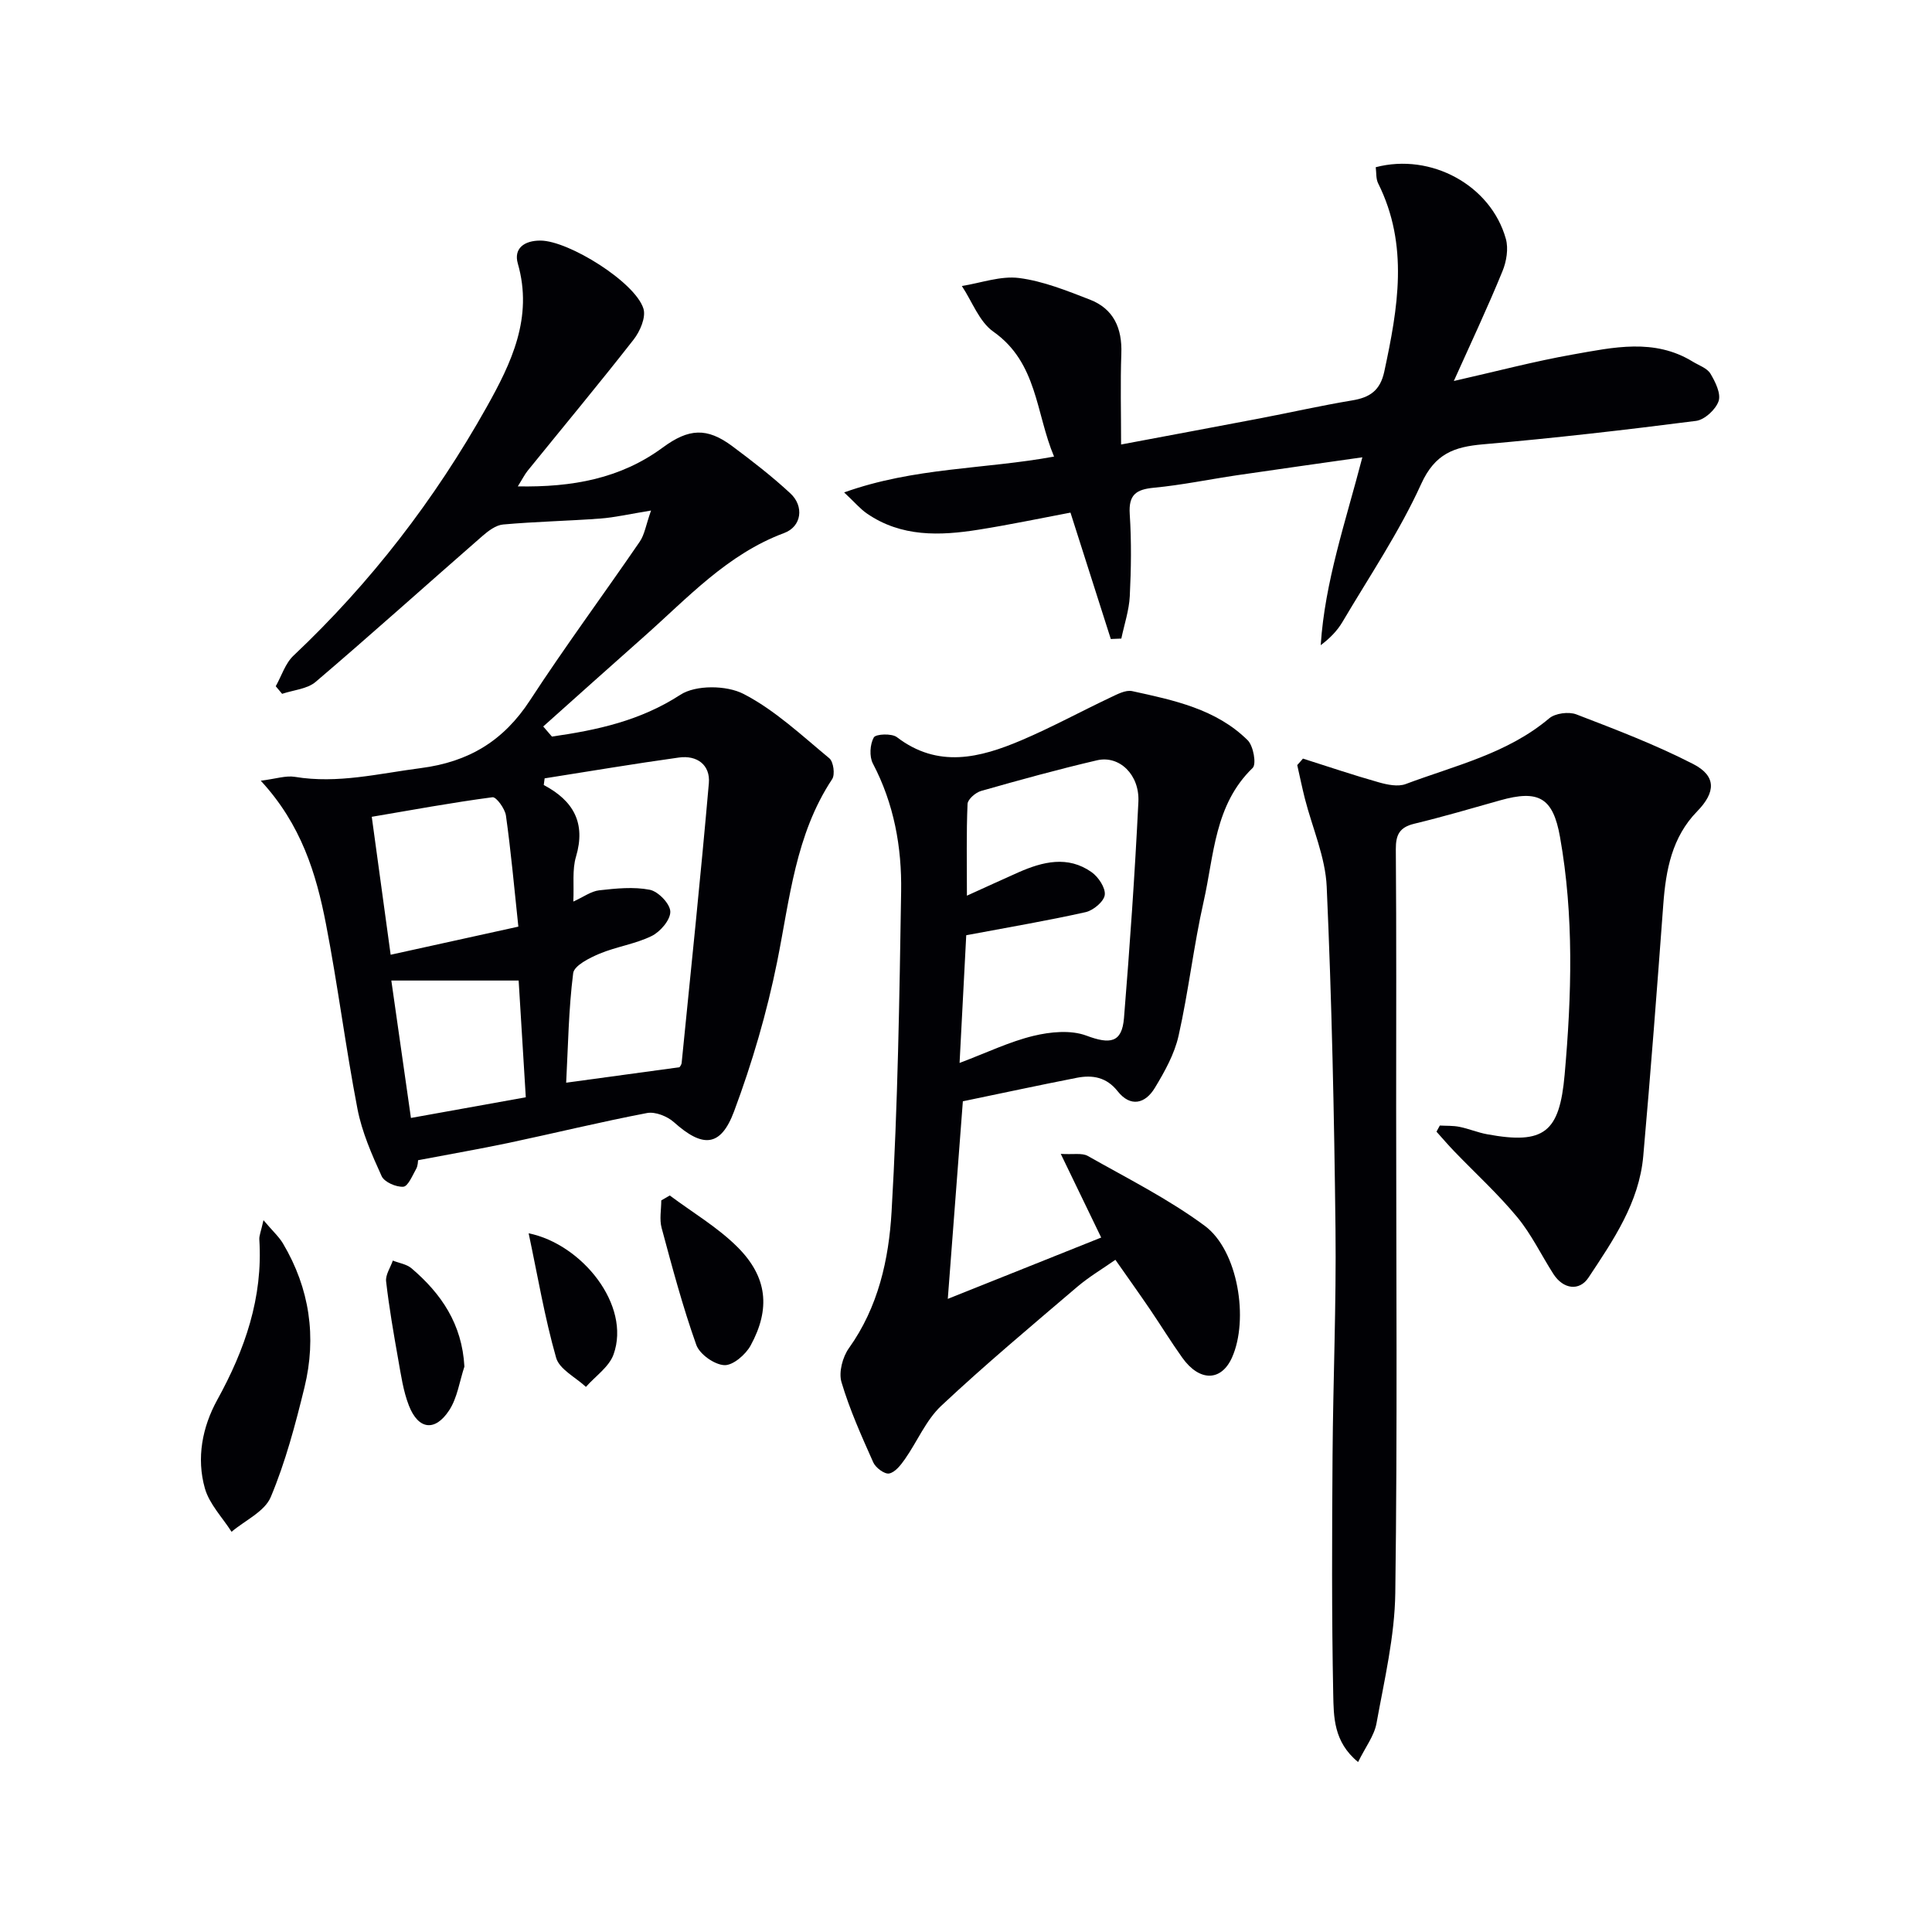 <svg enable-background="new 0 0 400 400" viewBox="0 0 400 400" xmlns="http://www.w3.org/2000/svg"><g fill="#010105"><path d="m86.56 240.21c-.04.22-.02 1.12-.4 1.8-.77 1.37-1.69 3.62-2.66 3.69-1.49.1-3.93-.96-4.49-2.2-2.04-4.48-4.07-9.12-5-13.91-2.45-12.7-4.06-25.57-6.52-38.27-2.02-10.46-5.13-20.63-13.5-29.68 3.12-.39 5.18-1.11 7.07-.8 8.87 1.47 17.37-.69 26.05-1.81 9.98-1.29 17.16-5.66 22.63-14.05 7.26-11.14 15.19-21.85 22.71-32.83 1-1.46 1.27-3.41 2.34-6.45-4.43.72-7.45 1.43-10.5 1.66-6.7.5-13.43.63-20.12 1.23-1.51.13-3.09 1.34-4.32 2.41-11.51 10.04-22.87 20.26-34.49 30.17-1.75 1.49-4.6 1.69-6.95 2.48-.44-.52-.88-1.04-1.32-1.57 1.2-2.13 1.97-4.73 3.67-6.33 15.99-15.09 29.25-32.31 39.98-51.44 5.12-9.13 9.68-18.56 6.47-29.74-.9-3.13 1.32-4.78 4.7-4.76 5.8.02 19.61 8.59 21.31 14.1.55 1.79-.71 4.7-2.04 6.4-7.17 9.17-14.62 18.12-21.95 27.17-.6.75-1.03 1.63-2.02 3.22 11.29.2 21.25-1.6 30-8.04 5.38-3.96 9.14-4.21 14.42-.27 4.13 3.08 8.23 6.25 12 9.75 2.89 2.67 2.35 6.86-1.26 8.21-11.81 4.39-20.02 13.47-29.07 21.48-6.97 6.17-13.89 12.38-20.83 18.58.6.7 1.2 1.4 1.8 2.09 9.33-1.34 18.27-3.25 26.6-8.66 3.18-2.06 9.55-1.99 13.07-.17 6.5 3.35 12.05 8.6 17.77 13.33.85.71 1.21 3.36.58 4.31-7.61 11.5-8.77 24.8-11.39 37.81-2.12 10.51-5.17 20.93-8.92 30.98-2.79 7.46-6.52 7.55-12.46 2.23-1.37-1.22-3.85-2.21-5.55-1.89-9.6 1.83-19.11 4.16-28.68 6.19-5.96 1.25-11.96 2.29-18.73 3.58zm26.2-79.06c-.06.46-.12.92-.18 1.38 6.17 3.26 8.74 7.88 6.67 14.85-.81 2.71-.38 5.79-.55 9.28 2.12-.96 3.68-2.14 5.36-2.33 3.48-.39 7.11-.77 10.48-.11 1.75.35 4.21 2.91 4.24 4.52.04 1.71-2.07 4.17-3.86 5.05-3.38 1.66-7.29 2.2-10.79 3.66-2.09.88-5.26 2.46-5.46 4.04-.95 7.48-1.05 15.07-1.45 22.67 8.11-1.11 15.64-2.13 23.46-3.2.03-.05.4-.46.45-.91 1.93-19.29 3.94-38.58 5.63-57.89.33-3.79-2.45-5.85-6.21-5.32-9.28 1.29-18.53 2.85-27.79 4.31zm-31.88 36.52c9.37-2.06 17.83-3.93 26.44-5.82-.88-8.29-1.54-15.66-2.57-22.99-.2-1.43-2.01-3.91-2.79-3.8-8.4 1.11-16.74 2.65-24.99 4.05 1.32 9.69 2.53 18.52 3.91 28.56zm4.2 33.79c8.3-1.49 15.9-2.86 23.78-4.28-.51-8.26-1-16.28-1.48-24.17-9.06 0-17.51 0-26.36 0 1.24 8.7 2.64 18.49 4.06 28.45z"/><path d="m269.76 157.06c5.23 1.66 10.43 3.42 15.7 4.91 1.77.5 3.97.96 5.57.36 10.2-3.83 21.04-6.29 29.71-13.6 1.26-1.07 4.05-1.43 5.64-.82 8.17 3.14 16.4 6.28 24.17 10.27 4.86 2.5 4.66 5.87.83 9.8-5.21 5.33-6.48 12.11-7.01 19.23-1.29 17.39-2.61 34.77-4.15 52.14-.85 9.63-6.21 17.42-11.35 25.18-1.88 2.83-5.22 2.41-7.26-.77-2.51-3.92-4.55-8.22-7.49-11.77-4-4.83-8.68-9.1-13.05-13.64-1.26-1.31-2.45-2.7-3.66-4.05.23-.42.46-.84.69-1.27 1.36.08 2.74 0 4.06.27 1.95.39 3.81 1.19 5.76 1.54 11.82 2.18 14.96-.42 16.02-12.32 1.46-16.47 1.95-32.9-.96-49.25-1.45-8.17-4.44-9.81-12.42-7.56-5.91 1.67-11.81 3.4-17.77 4.84-3.01.73-3.82 2.26-3.8 5.26.14 17.83.07 35.66.07 53.49 0 33.5.27 67-.18 100.49-.12 9.02-2.27 18.05-3.89 27-.47 2.59-2.3 4.94-3.81 8.02-5.11-4.17-5.05-9.41-5.15-14.08-.33-16.44-.25-32.9-.14-49.35.11-15.65.79-31.3.61-46.94-.27-23.63-.77-47.26-1.82-70.86-.27-6.13-2.97-12.16-4.52-18.24-.58-2.3-1.06-4.63-1.58-6.94.41-.44.79-.89 1.18-1.34z"/><path d="m199.35 228.01c-1.04 13.65-2.02 26.52-3.12 40.91 11.03-4.41 21.36-8.54 31.76-12.7-2.89-5.97-5.37-11.1-8.37-17.32 2.62.16 4.4-.24 5.58.42 8.19 4.64 16.71 8.91 24.24 14.48 6.9 5.11 9.15 19.38 5.64 27.25-2.23 4.98-6.73 5.05-10.3.05-2.32-3.25-4.41-6.66-6.65-9.96-2.24-3.29-4.56-6.54-7.2-10.31-2.65 1.86-5.47 3.52-7.93 5.62-9.48 8.09-19.05 16.09-28.13 24.61-3.17 2.98-4.96 7.4-7.53 11.06-.85 1.21-2.02 2.72-3.26 2.95-.95.18-2.79-1.19-3.28-2.3-2.43-5.44-4.89-10.92-6.58-16.61-.61-2.05.23-5.2 1.54-7.04 6.07-8.49 8.26-18.37 8.83-28.23 1.29-22.07 1.63-44.2 1.98-66.31.15-9.18-1.47-18.16-5.85-26.5-.76-1.45-.61-3.97.19-5.4.41-.73 3.72-.87 4.78-.06 8.53 6.52 17.2 4.29 25.79.64 6.23-2.65 12.2-5.91 18.33-8.81 1.45-.68 3.22-1.66 4.6-1.36 8.6 1.88 17.36 3.69 23.91 10.17 1.18 1.17 1.85 4.94 1.03 5.73-7.91 7.64-7.98 18.05-10.14 27.62-2.08 9.2-3.13 18.64-5.2 27.84-.85 3.78-2.87 7.41-4.91 10.78-1.98 3.28-5.03 4.08-7.71.69-2.31-2.92-5.2-3.4-8.42-2.78-7.93 1.55-15.82 3.26-23.62 4.87zm.7-34.38c-.43 8.18-.89 17.04-1.38 26.44 5.69-2.15 10.36-4.41 15.28-5.6 3.5-.85 7.73-1.26 10.96-.06 4.91 1.84 7.38 1.52 7.8-3.64 1.21-14.9 2.25-29.81 2.98-44.74.28-5.66-3.96-9.69-8.56-8.62-8.06 1.88-16.05 4.08-24.01 6.35-1.14.32-2.76 1.73-2.8 2.69-.26 6.05-.13 12.12-.13 18.99 4.11-1.86 7.38-3.37 10.67-4.83 5.04-2.22 10.21-3.51 15.13-.05 1.41.99 2.92 3.25 2.74 4.72-.17 1.37-2.37 3.21-3.96 3.57-7.85 1.76-15.81 3.1-24.72 4.78z"/><path d="m301 78.88c8.64-1.95 16.62-4.07 24.72-5.5 8.29-1.46 16.77-3.4 24.74 1.49 1.27.78 2.97 1.34 3.66 2.48 1.02 1.7 2.22 4.13 1.7 5.69-.59 1.74-2.89 3.87-4.67 4.1-14.66 1.88-29.36 3.57-44.08 4.85-6 .52-9.97 1.92-12.83 8.21-4.52 9.94-10.72 19.12-16.3 28.57-1.07 1.81-2.57 3.36-4.5 4.81.86-13.17 5.15-25.54 8.62-38.9-8.94 1.28-17.44 2.46-25.93 3.71-5.75.85-11.45 2.04-17.23 2.59-3.69.35-5.26 1.45-5 5.46.37 5.64.29 11.34.01 16.99-.15 2.95-1.14 5.85-1.75 8.78-.73.03-1.46.06-2.18.09-2.72-8.53-5.44-17.05-8.35-26.17-6.11 1.15-12.55 2.51-19.05 3.54-8 1.27-15.97 1.55-23.09-3.35-1.41-.97-2.54-2.33-4.72-4.37 14.6-5.22 29.03-4.77 43.46-7.42-3.8-9.02-3.42-19.42-12.56-25.86-2.94-2.07-4.39-6.24-6.53-9.46 3.96-.62 8.03-2.14 11.85-1.65 4.99.64 9.87 2.62 14.63 4.46 4.95 1.91 6.73 5.94 6.54 11.18-.22 6.07-.05 12.15-.05 18.83 9.99-1.88 19.4-3.63 28.79-5.42 6.36-1.22 12.67-2.65 19.05-3.71 3.65-.6 5.8-2.03 6.65-5.96 2.82-13.13 5.13-26.16-1.27-38.98-.48-.96-.35-2.24-.5-3.34 11.46-3.01 23.84 3.74 26.94 14.83.57 2.03.13 4.69-.7 6.7-3.06 7.49-6.5 14.79-10.07 22.73z"/><path d="m54.55 252.63c1.92 2.27 3.21 3.42 4.05 4.84 5.51 9.3 6.98 19.34 4.44 29.76-1.88 7.69-3.93 15.44-6.98 22.71-1.26 3.01-5.33 4.84-8.12 7.2-1.9-2.98-4.6-5.74-5.52-8.99-1.78-6.27-.54-12.69 2.56-18.32 5.73-10.39 9.48-21.17 8.71-33.21-.05-.78.32-1.58.86-3.99z"/><path d="m138.67 247.51c4.71 3.52 9.9 6.57 14.02 10.68 6.2 6.19 6.87 12.77 2.72 20.38-1.04 1.9-3.68 4.17-5.46 4.07-2.06-.11-5.1-2.26-5.79-4.2-2.82-7.92-4.99-16.08-7.18-24.22-.48-1.77-.07-3.79-.07-5.69.59-.34 1.17-.68 1.76-1.02z"/><path d="m109.45 255.34c11.04 2.24 21.23 14.89 17.58 25.08-.93 2.59-3.76 4.5-5.72 6.72-2.13-1.99-5.49-3.63-6.17-6.03-2.38-8.35-3.82-16.97-5.69-25.77z"/><path d="m96.15 282.94c-1.01 3.05-1.46 6.47-3.16 9.06-2.93 4.46-6.38 3.99-8.32-.96-1.19-3.03-1.65-6.38-2.23-9.62-.95-5.35-1.88-10.72-2.5-16.12-.16-1.36.9-2.87 1.39-4.31 1.3.52 2.86.74 3.87 1.6 6.17 5.26 10.47 11.54 10.95 20.35z"/></g></svg>